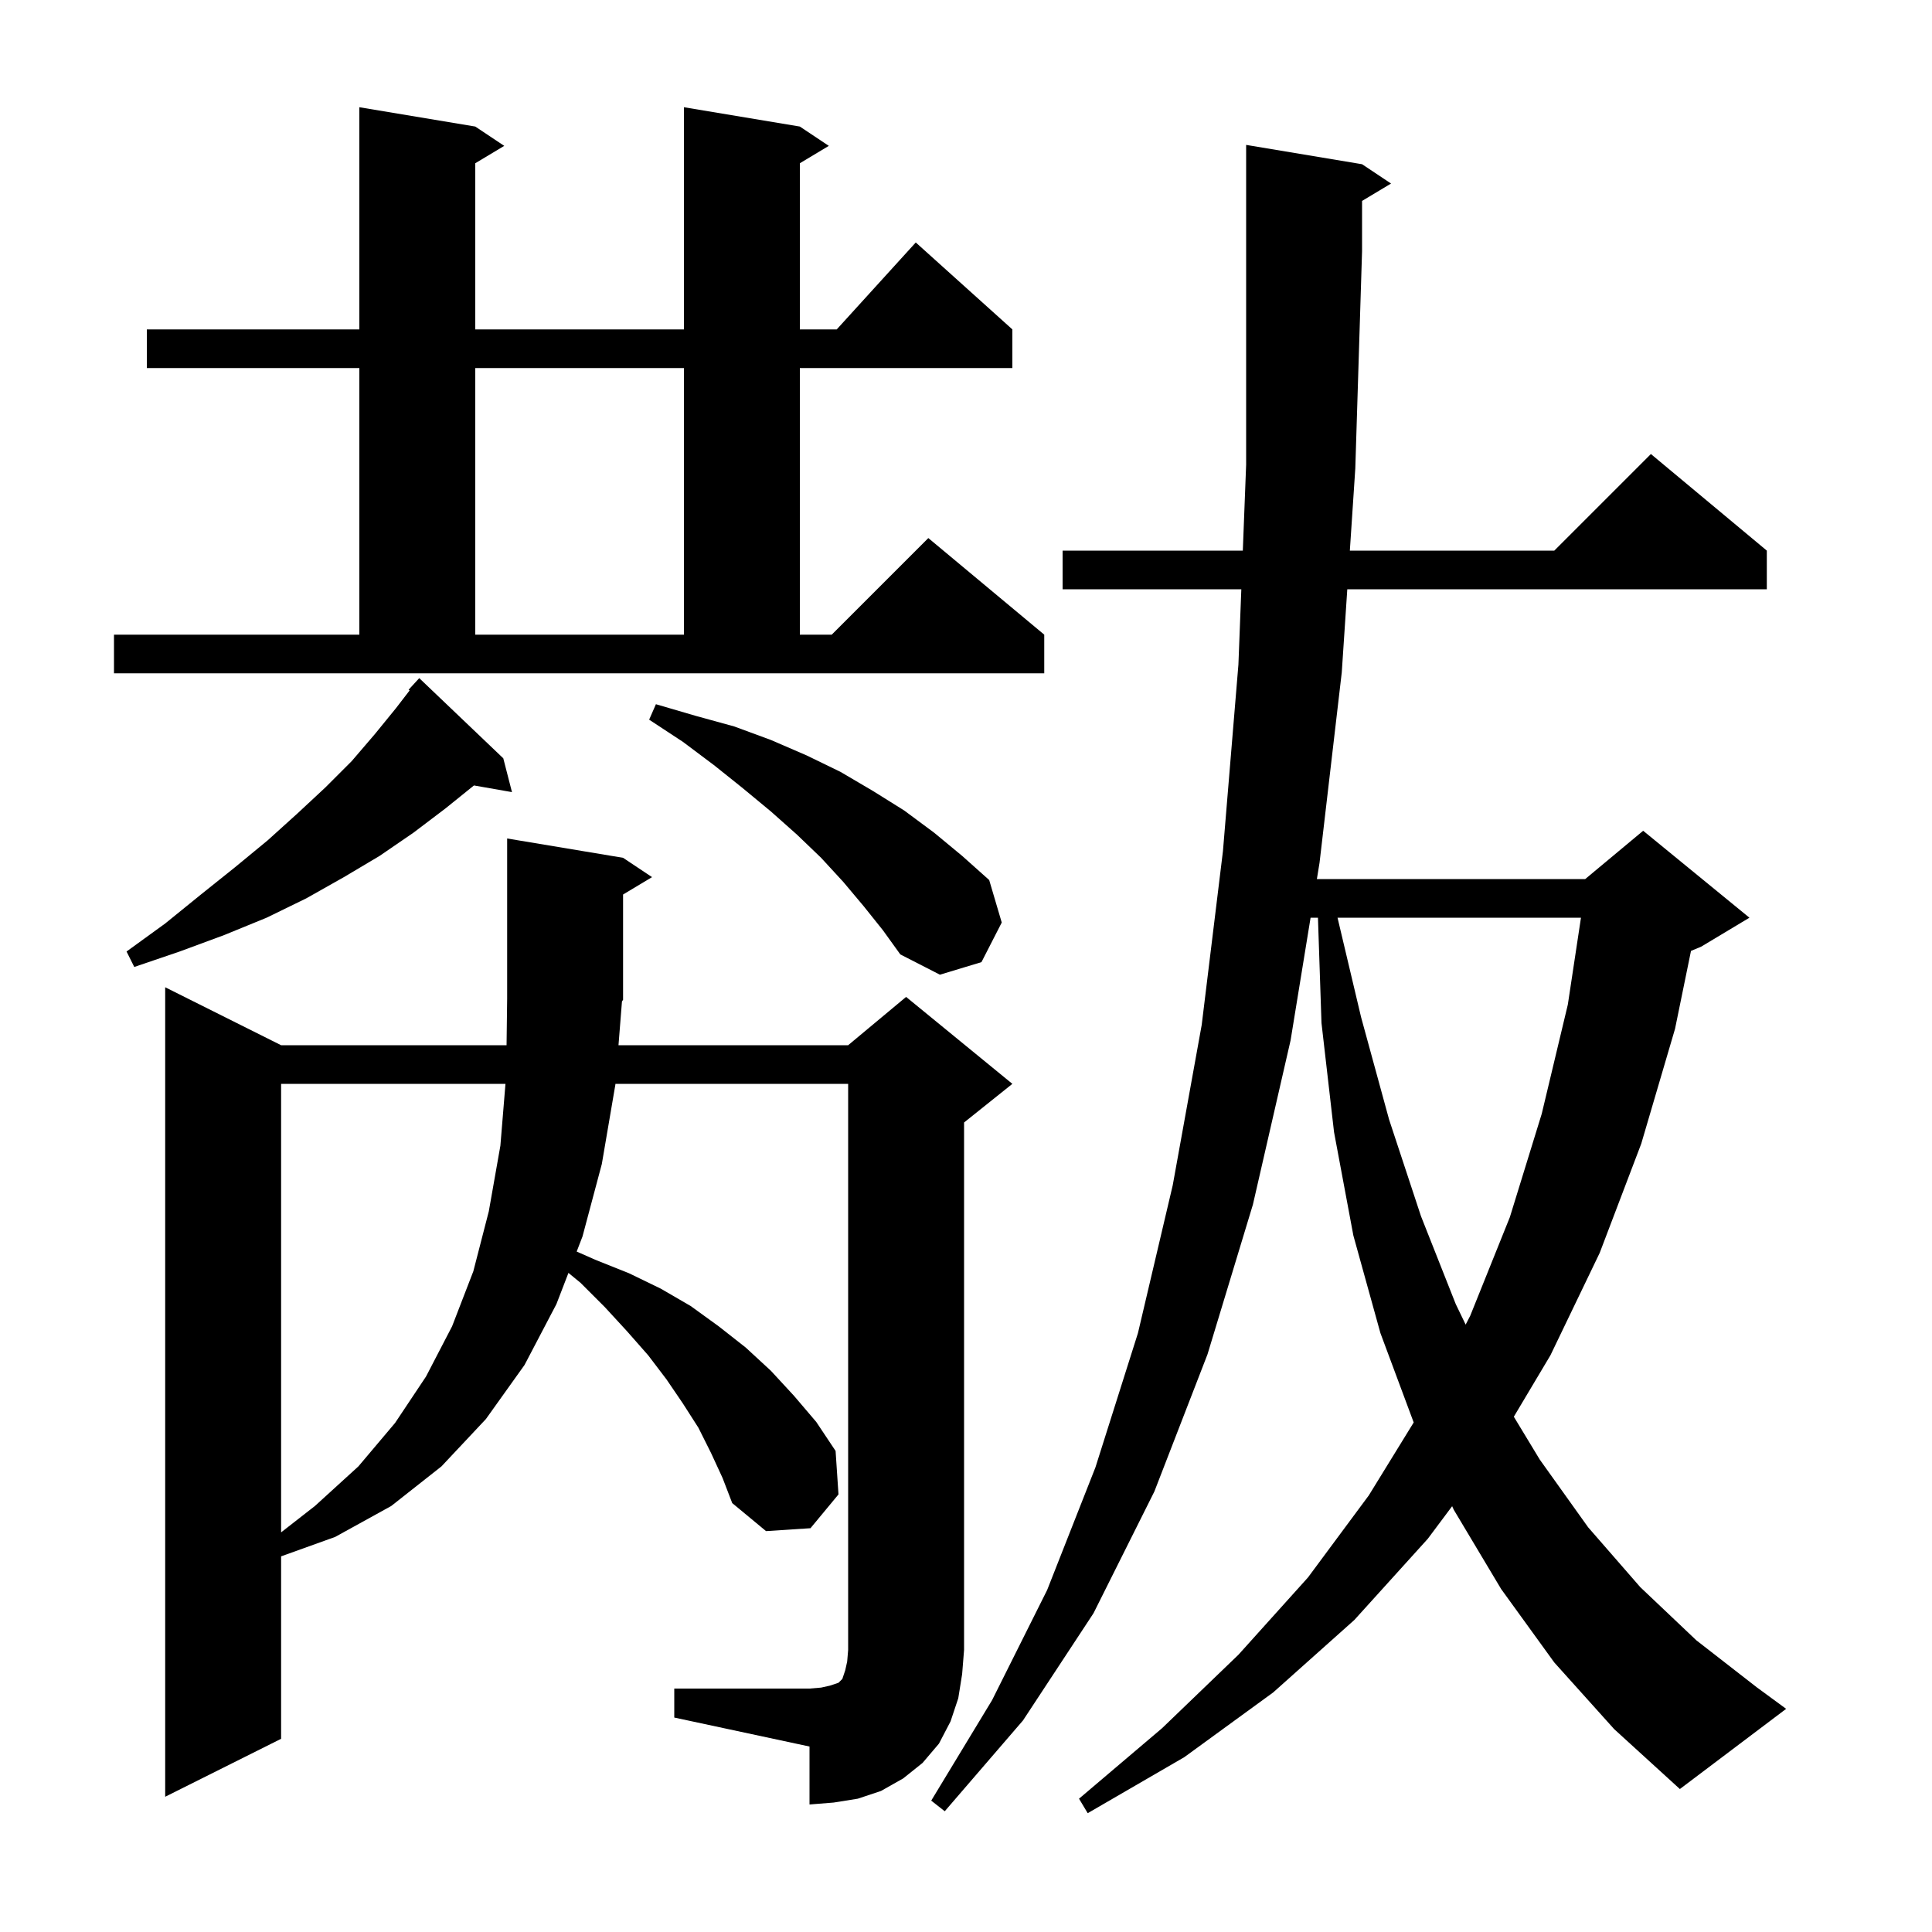 <svg xmlns="http://www.w3.org/2000/svg" xmlns:xlink="http://www.w3.org/1999/xlink" version="1.1" baseProfile="full" viewBox="0 0 200 200" width="200" height="200"><g fill="currentColor"><path d="M 160.9 172.1 L 155.4 164.5 L 150.5 156.3 L 150.325 155.921 L 147.8 159.3 L 140.2 167.7 L 131.8 175.2 L 122.6 181.9 L 112.6 187.7 L 111.7 186.2 L 120.3 178.9 L 128.2 171.3 L 135.4 163.3 L 141.7 154.8 L 146.345 147.252 L 142.9 138.0 L 140.1 127.9 L 138.1 117.2 L 136.8 105.9 L 136.434 95.0 L 135.671 95.0 L 133.6 107.7 L 129.7 124.7 L 125.0 140.2 L 119.5 154.4 L 113.2 167.0 L 105.9 178.1 L 97.8 187.5 L 96.4 186.4 L 102.7 176.0 L 108.4 164.6 L 113.4 151.9 L 117.8 138.0 L 121.4 122.7 L 124.4 106.1 L 126.6 88.1 L 128.2 68.8 L 128.501 61.0 L 110.0 61.0 L 110.0 57.0 L 128.656 57.0 L 129.0 48.1 L 129.0 15.0 L 141.0 17.0 L 144.0 19.0 L 141.0 20.8 L 141.0 26.0 L 140.3 48.5 L 139.736 57.0 L 160.9 57.0 L 170.9 47.0 L 182.9 57.0 L 182.9 61.0 L 139.471 61.0 L 138.9 69.6 L 136.6 89.3 L 136.323 91.0 L 164.1 91.0 L 170.1 86.0 L 181.1 95.0 L 176.1 98.0 L 175.051 98.437 L 173.4 106.5 L 169.9 118.4 L 165.6 129.7 L 160.5 140.3 L 156.711 146.658 L 159.4 151.1 L 164.4 158.1 L 169.8 164.3 L 175.6 169.8 L 181.9 174.7 L 184.9 176.9 L 173.9 185.2 L 167.1 179.0 Z M 69.8 174.8 L 83.8 174.8 L 85.0 174.7 L 85.9 174.5 L 86.8 174.2 L 87.2 173.8 L 87.5 172.9 L 87.7 172.0 L 87.8 170.8 L 87.8 112.2 L 63.708 112.2 L 63.7 112.3 L 62.3 120.5 L 60.3 128.0 L 59.698 129.561 L 61.6 130.4 L 65.1 131.8 L 68.4 133.4 L 71.5 135.2 L 74.4 137.3 L 77.2 139.5 L 79.8 141.9 L 82.2 144.5 L 84.5 147.2 L 86.5 150.2 L 86.8 154.7 L 83.9 158.2 L 79.3 158.5 L 75.8 155.6 L 74.8 153.0 L 73.6 150.4 L 72.3 147.8 L 70.7 145.3 L 69.0 142.8 L 67.1 140.3 L 64.9 137.8 L 62.6 135.3 L 60.1 132.8 L 58.846 131.77 L 57.6 135.0 L 54.3 141.3 L 50.3 146.9 L 45.7 151.8 L 40.5 155.9 L 34.7 159.1 L 29.1 161.113 L 29.1 180.0 L 17.1 186.0 L 17.1 102.2 L 29.1 108.2 L 52.439 108.2 L 52.5 103.4 L 52.5 86.8 L 64.5 88.8 L 67.5 90.8 L 64.5 92.6 L 64.5 103.5 L 64.386 103.67 L 64.026 108.2 L 87.8 108.2 L 93.8 103.2 L 104.8 112.2 L 99.8 116.2 L 99.8 170.8 L 99.6 173.3 L 99.2 175.8 L 98.4 178.2 L 97.2 180.5 L 95.5 182.5 L 93.5 184.1 L 91.2 185.4 L 88.8 186.2 L 86.3 186.6 L 83.8 186.8 L 83.8 180.8 L 69.8 177.8 Z M 29.1 112.2 L 29.1 158.63 L 32.6 155.9 L 37.1 151.8 L 40.9 147.3 L 44.1 142.5 L 46.8 137.3 L 49.0 131.6 L 50.6 125.4 L 51.8 118.6 L 52.326 112.2 Z M 138.461 95.0 L 140.9 105.3 L 143.8 115.9 L 147.1 125.9 L 150.7 135.0 L 151.724 137.123 L 152.2 136.2 L 156.3 126.0 L 159.6 115.3 L 162.3 104.0 L 163.661 95.0 Z M 89.4 93.8 L 87.3 91.3 L 85.0 88.8 L 82.5 86.4 L 79.8 84.0 L 76.9 81.6 L 73.9 79.2 L 70.7 76.8 L 67.2 74.5 L 67.9 72.9 L 72.0 74.1 L 76.0 75.2 L 79.8 76.6 L 83.5 78.2 L 87.0 79.9 L 90.4 81.9 L 93.6 83.9 L 96.7 86.2 L 99.6 88.6 L 102.4 91.1 L 103.7 95.5 L 101.6 99.6 L 97.3 100.9 L 93.2 98.8 L 91.4 96.3 Z M 52.1 78.5 L 53.0 82.0 L 49.064 81.31 L 46.1 83.7 L 42.8 86.2 L 39.3 88.6 L 35.6 90.8 L 31.7 93.0 L 27.6 95.0 L 23.2 96.8 L 18.6 98.5 L 13.9 100.1 L 13.1 98.5 L 17.1 95.6 L 20.8 92.6 L 24.3 89.8 L 27.7 87.0 L 30.8 84.2 L 33.7 81.5 L 36.4 78.8 L 38.8 76.0 L 41.0 73.3 L 42.404 71.475 L 42.3 71.4 L 43.4 70.2 Z M 11.8 65.7 L 37.2 65.7 L 37.2 38.1 L 15.2 38.1 L 15.2 34.1 L 37.2 34.1 L 37.2 11.1 L 49.2 13.1 L 52.2 15.1 L 49.2 16.9 L 49.2 34.1 L 70.8 34.1 L 70.8 11.1 L 82.8 13.1 L 85.8 15.1 L 82.8 16.9 L 82.8 34.1 L 86.618 34.1 L 94.8 25.1 L 104.8 34.1 L 104.8 38.1 L 82.8 38.1 L 82.8 65.7 L 86.1 65.7 L 96.1 55.7 L 108.1 65.7 L 108.1 69.7 L 11.8 69.7 Z M 49.2 38.1 L 49.2 65.7 L 70.8 65.7 L 70.8 38.1 Z "/></g></svg>